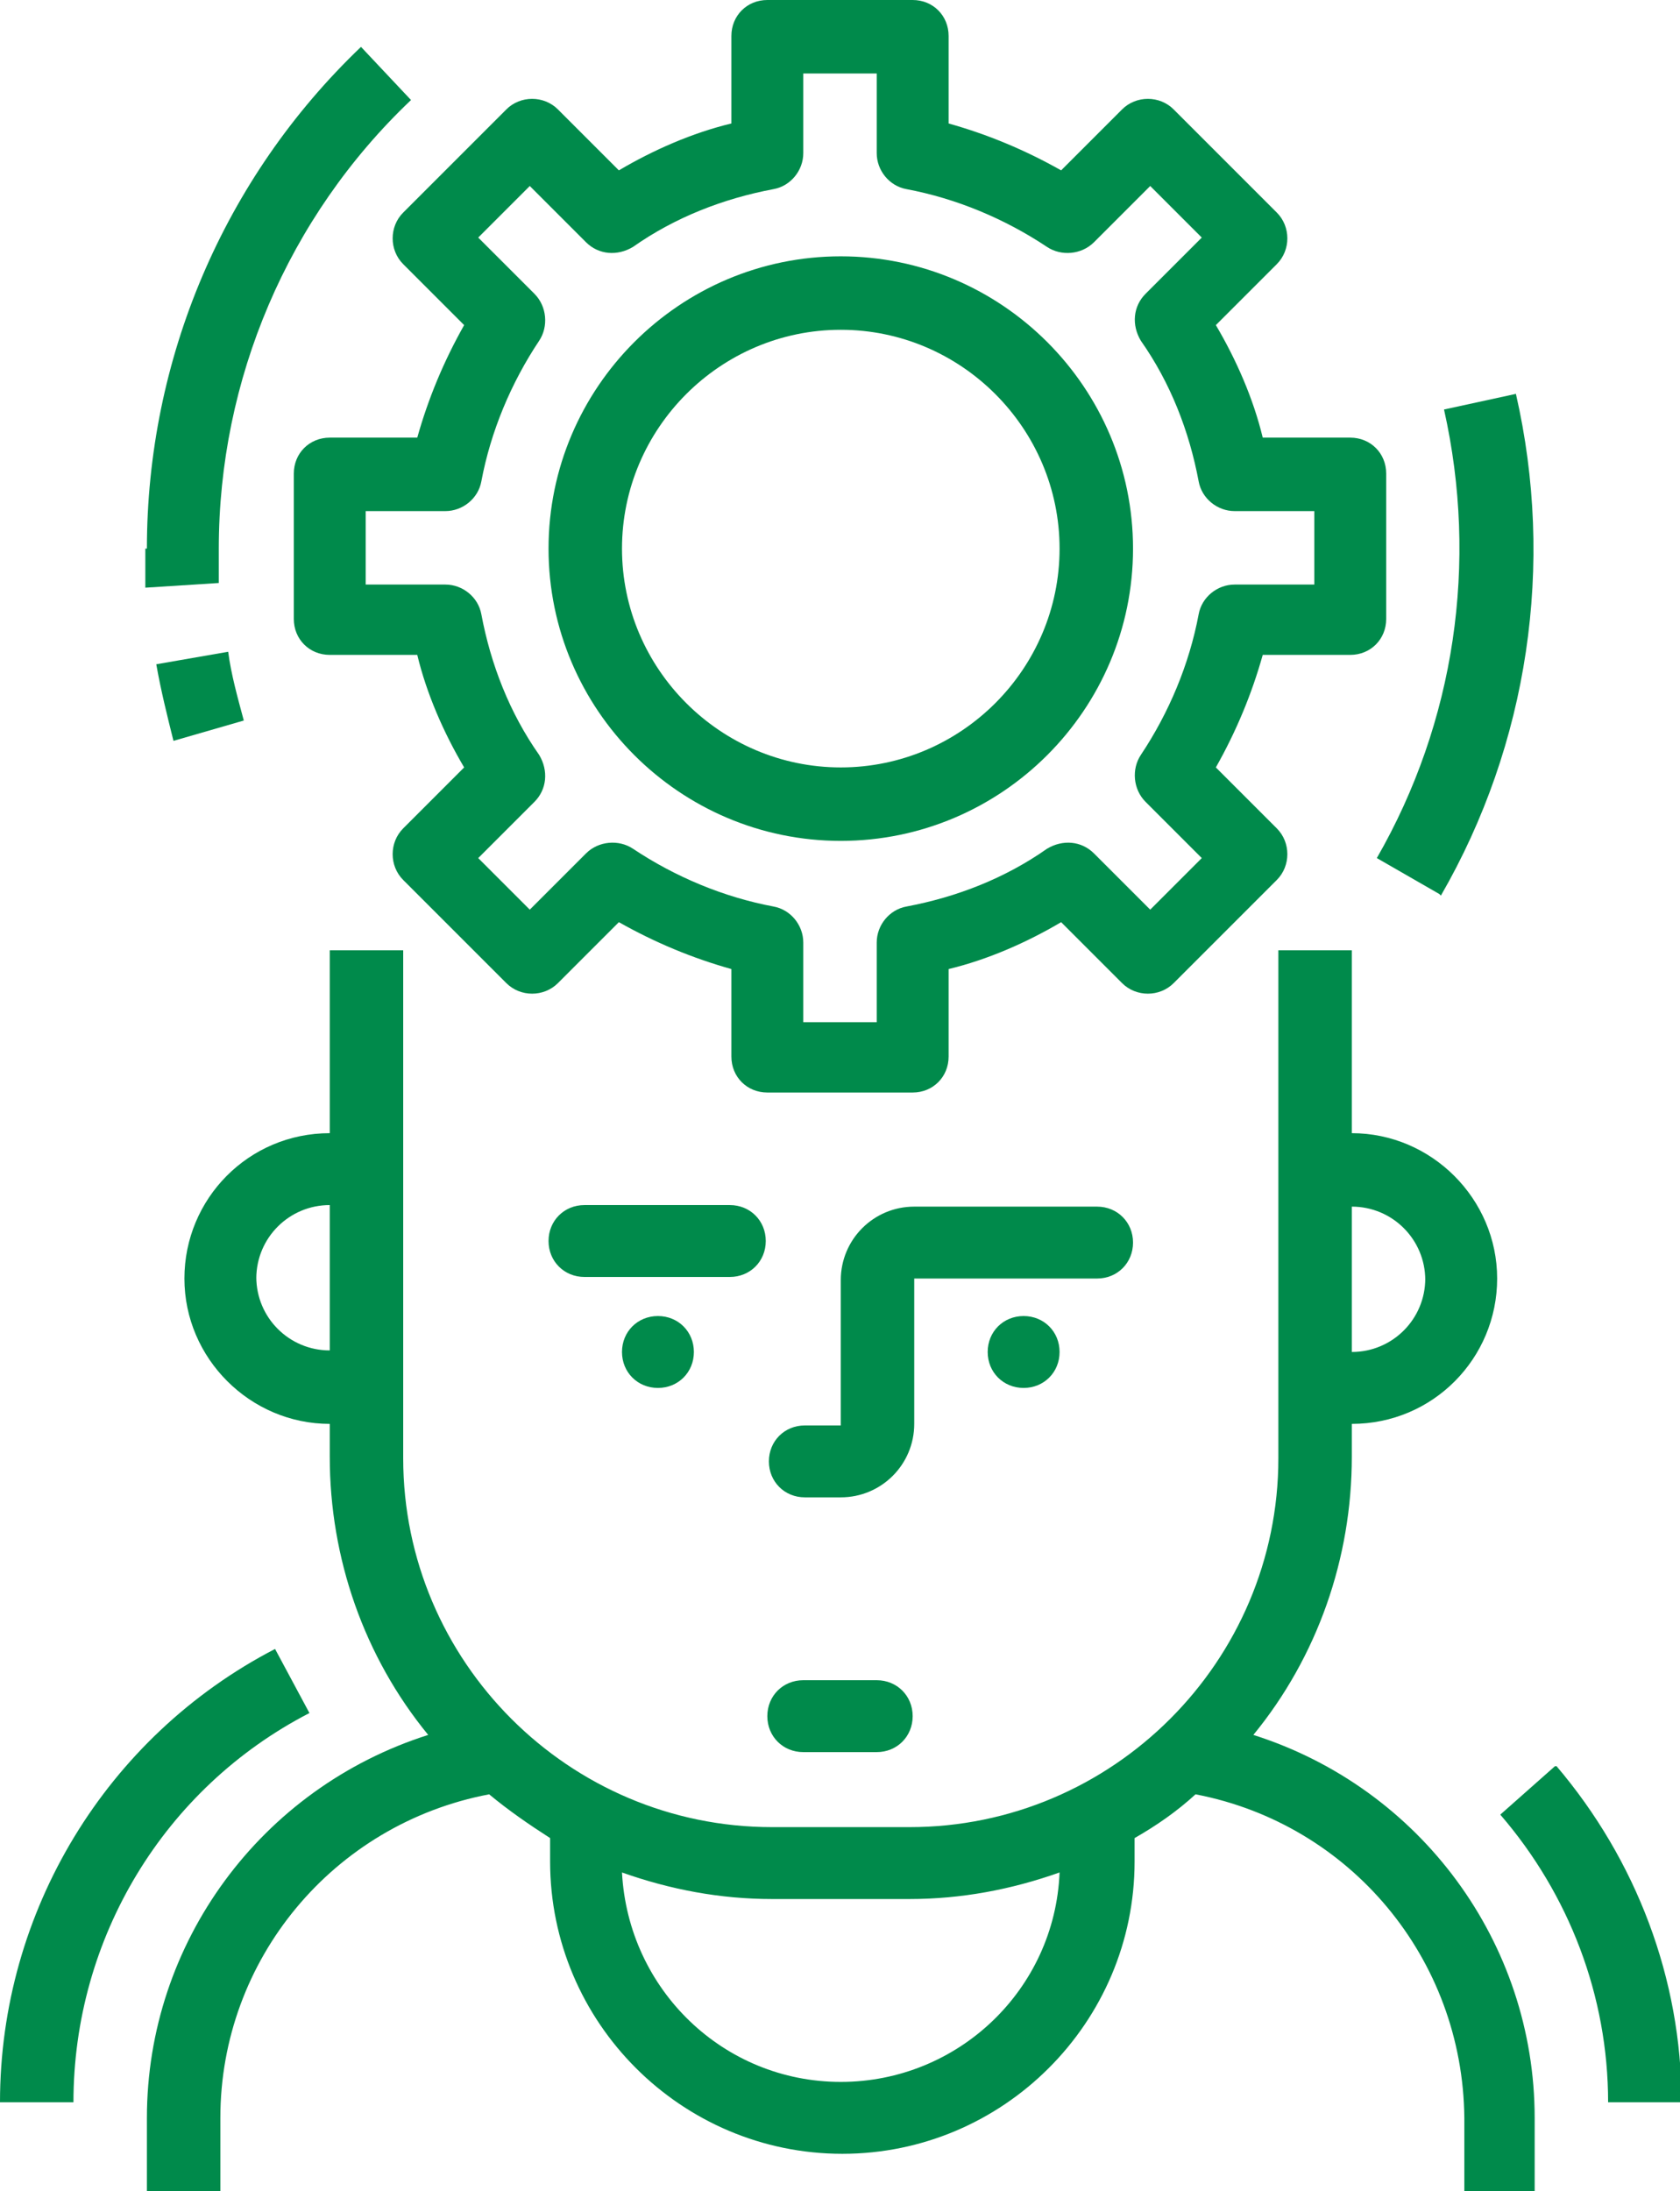 <?xml version="1.0" encoding="UTF-8"?>
<svg xmlns="http://www.w3.org/2000/svg" xmlns:i="http://ns.adobe.com/AdobeIllustrator/10.0/" id="Capa_1" version="1.1" viewBox="0 0 107.5 140.2">
  <defs>
    <style>
      .st0 {
        fill: #008a4b;
      }
    </style>
  </defs>
  <path class="st0" d="M72.5,79.5c0-1.3-1-2.3-2.3-2.3h-11.7c-2.6,0-4.7,2.1-4.7,4.7v9.3h-2.3c-1.3,0-2.3,1-2.3,2.3s1,2.3,2.3,2.3h2.3c2.6,0,4.7-2.1,4.7-4.7v-9.3h11.7c1.3,0,2.3-1,2.3-2.3Z"></path>
  <path class="st0" d="M46.7,77.1h-9.3c-1.3,0-2.3,1-2.3,2.3s1,2.3,2.3,2.3h9.3c1.3,0,2.3-1,2.3-2.3s-1-2.3-2.3-2.3Z"></path>
  <path class="st0" d="M51.4,107.5c-1.3,0-2.3,1-2.3,2.3s1,2.3,2.3,2.3h4.7c1.3,0,2.3-1,2.3-2.3s-1-2.3-2.3-2.3h-4.7Z"></path>
  <path class="st0" d="M98.2,140.2v-4.7c0-11.2-7.3-21.1-18-24.5,4.1-5,6.3-11.3,6.3-17.8v-2.1c5.2,0,9.3-4.2,9.3-9.3s-4.2-9.3-9.3-9.3v-11.7h-4.7v32.5c0,13-10.6,23.6-23.6,23.6h-8.8c-13,0-23.6-10.6-23.6-23.6h0v-32.5h-4.7v11.7c-5.2,0-9.3,4.2-9.3,9.3s4.2,9.3,9.3,9.3v2.1c0,6.5,2.2,12.8,6.3,17.8-10.7,3.4-18,13.3-18,24.5v4.7h4.7v-4.7c0-10.1,7.2-18.8,17.2-20.7,1.2,1,2.5,1.9,3.9,2.8v1.5c0,10.3,8.4,18.7,18.7,18.7s18.7-8.4,18.7-18.7v-1.5c1.4-.8,2.7-1.7,3.9-2.8,9.9,1.9,17.1,10.5,17.2,20.7v4.7h4.7ZM91.2,81.8c0,2.6-2.1,4.7-4.7,4.7v-9.3c2.6,0,4.7,2.1,4.7,4.7ZM16.4,81.8c0-2.6,2.1-4.7,4.7-4.7v9.3c-2.6,0-4.7-2.1-4.7-4.7ZM53.8,133.2c-7.5,0-13.6-5.9-14-13.4,3.1,1.1,6.3,1.7,9.6,1.7h8.8c3.3,0,6.5-.6,9.6-1.7-.3,7.5-6.5,13.4-14,13.4Z"></path>
  <path class="st0" d="M44.4,86.5c0,1.3-1,2.3-2.3,2.3s-2.3-1-2.3-2.3,1-2.3,2.3-2.3,2.3,1,2.3,2.3Z"></path>
  <path class="st0" d="M67.8,86.5c0,1.3-1,2.3-2.3,2.3s-2.3-1-2.3-2.3,1-2.3,2.3-2.3,2.3,1,2.3,2.3Z"></path>
  <path class="st0" d="M4.7,134.5c0-10.5,5.8-20.1,15.1-24.9l-2.2-4.1C6.8,111.1,0,122.3,0,134.5h4.7Z"></path>
  <path class="st0" d="M99.5,113l-3.5,3.1c4.4,5.1,6.9,11.6,6.9,18.4h4.7c0-7.9-2.9-15.5-8-21.5Z"></path>
  <path class="st0" d="M92.2,57.3c5.6-9.7,7.3-21.2,4.8-32.1l-4.6,1c2.2,9.8.7,20-4.3,28.7l4,2.3Z"></path>
  <path class="st0" d="M9.3,35.1c0,.8,0,1.6,0,2.5l4.7-.3c0-.7,0-1.5,0-2.2,0-10.8,4.4-21.2,12.3-28.7l-3.2-3.4c-8.8,8.4-13.7,20-13.7,32.1Z"></path>
  <path class="st0" d="M14.6,41.7l-4.6.8c.3,1.7.7,3.3,1.1,4.9l4.5-1.3c-.4-1.5-.8-2.9-1-4.4Z"></path>
  <path class="st0" d="M58.4,0h-9.3c-1.3,0-2.3,1-2.3,2.3v5.6c-2.5.6-5,1.7-7.2,3l-3.9-3.9c-.9-.9-2.4-.9-3.3,0l-6.6,6.6c-.9.9-.9,2.4,0,3.3l3.9,3.9c-1.3,2.3-2.3,4.7-3,7.2h-5.6c-1.3,0-2.3,1-2.3,2.3v9.3c0,1.3,1,2.3,2.3,2.3h5.6c.6,2.5,1.7,5,3,7.2l-3.9,3.9c-.9.9-.9,2.4,0,3.3l6.6,6.6c.9.9,2.4.9,3.3,0l3.9-3.9c2.3,1.3,4.7,2.3,7.2,3v5.6c0,1.3,1,2.3,2.3,2.3h9.3c1.3,0,2.3-1,2.3-2.3v-5.6c2.5-.6,5-1.7,7.2-3l3.9,3.9c.9.9,2.4.9,3.3,0l6.6-6.6c.9-.9.9-2.4,0-3.3l-3.9-3.9c1.3-2.3,2.3-4.7,3-7.2h5.6c1.3,0,2.3-1,2.3-2.3v-9.3c0-1.3-1-2.3-2.3-2.3h-5.6c-.6-2.5-1.7-5-3-7.2l3.9-3.9c.9-.9.9-2.4,0-3.3l-6.6-6.6c-.9-.9-2.4-.9-3.3,0l-3.9,3.9c-2.3-1.3-4.7-2.3-7.2-3V2.3c0-1.3-1-2.3-2.3-2.3ZM67,15.8c.9.6,2.2.5,3-.3l3.6-3.6,3.3,3.3-3.6,3.6c-.8.8-.9,2-.3,3,1.9,2.7,3.1,5.8,3.7,9,.2,1.1,1.2,1.9,2.3,1.9h5.1v4.7h-5.1c-1.1,0-2.1.8-2.3,1.9-.6,3.2-1.9,6.3-3.7,9-.6.9-.5,2.2.3,3l3.6,3.6-3.3,3.3-3.6-3.6c-.8-.8-2-.9-3-.3-2.7,1.9-5.8,3.1-9,3.7-1.1.2-1.9,1.2-1.9,2.3v5.1h-4.7v-5.1c0-1.1-.8-2.1-1.9-2.3-3.2-.6-6.3-1.9-9-3.7-.9-.6-2.2-.5-3,.3l-3.6,3.6-3.3-3.3,3.6-3.6c.8-.8.9-2,.3-3-1.9-2.7-3.1-5.8-3.7-9-.2-1.1-1.2-1.9-2.3-1.9h-5.1v-4.7h5.1c1.1,0,2.1-.8,2.3-1.9.6-3.2,1.9-6.3,3.7-9,.6-.9.5-2.2-.3-3l-3.6-3.6,3.3-3.3,3.6,3.6c.8.8,2,.9,3,.3,2.7-1.9,5.8-3.1,9-3.7,1.1-.2,1.9-1.2,1.9-2.3v-5.1h4.7v5.1c0,1.1.8,2.1,1.9,2.3,3.2.6,6.3,1.9,9,3.7Z"></path>
  <path class="st0" d="M35.1,35.1c0,10.3,8.4,18.7,18.7,18.7s18.7-8.4,18.7-18.7-8.4-18.7-18.7-18.7c-10.3,0-18.7,8.4-18.7,18.7ZM67.8,35.1c0,7.7-6.3,14-14,14s-14-6.3-14-14,6.3-14,14-14c7.7,0,14,6.3,14,14Z"></path>
</svg>
